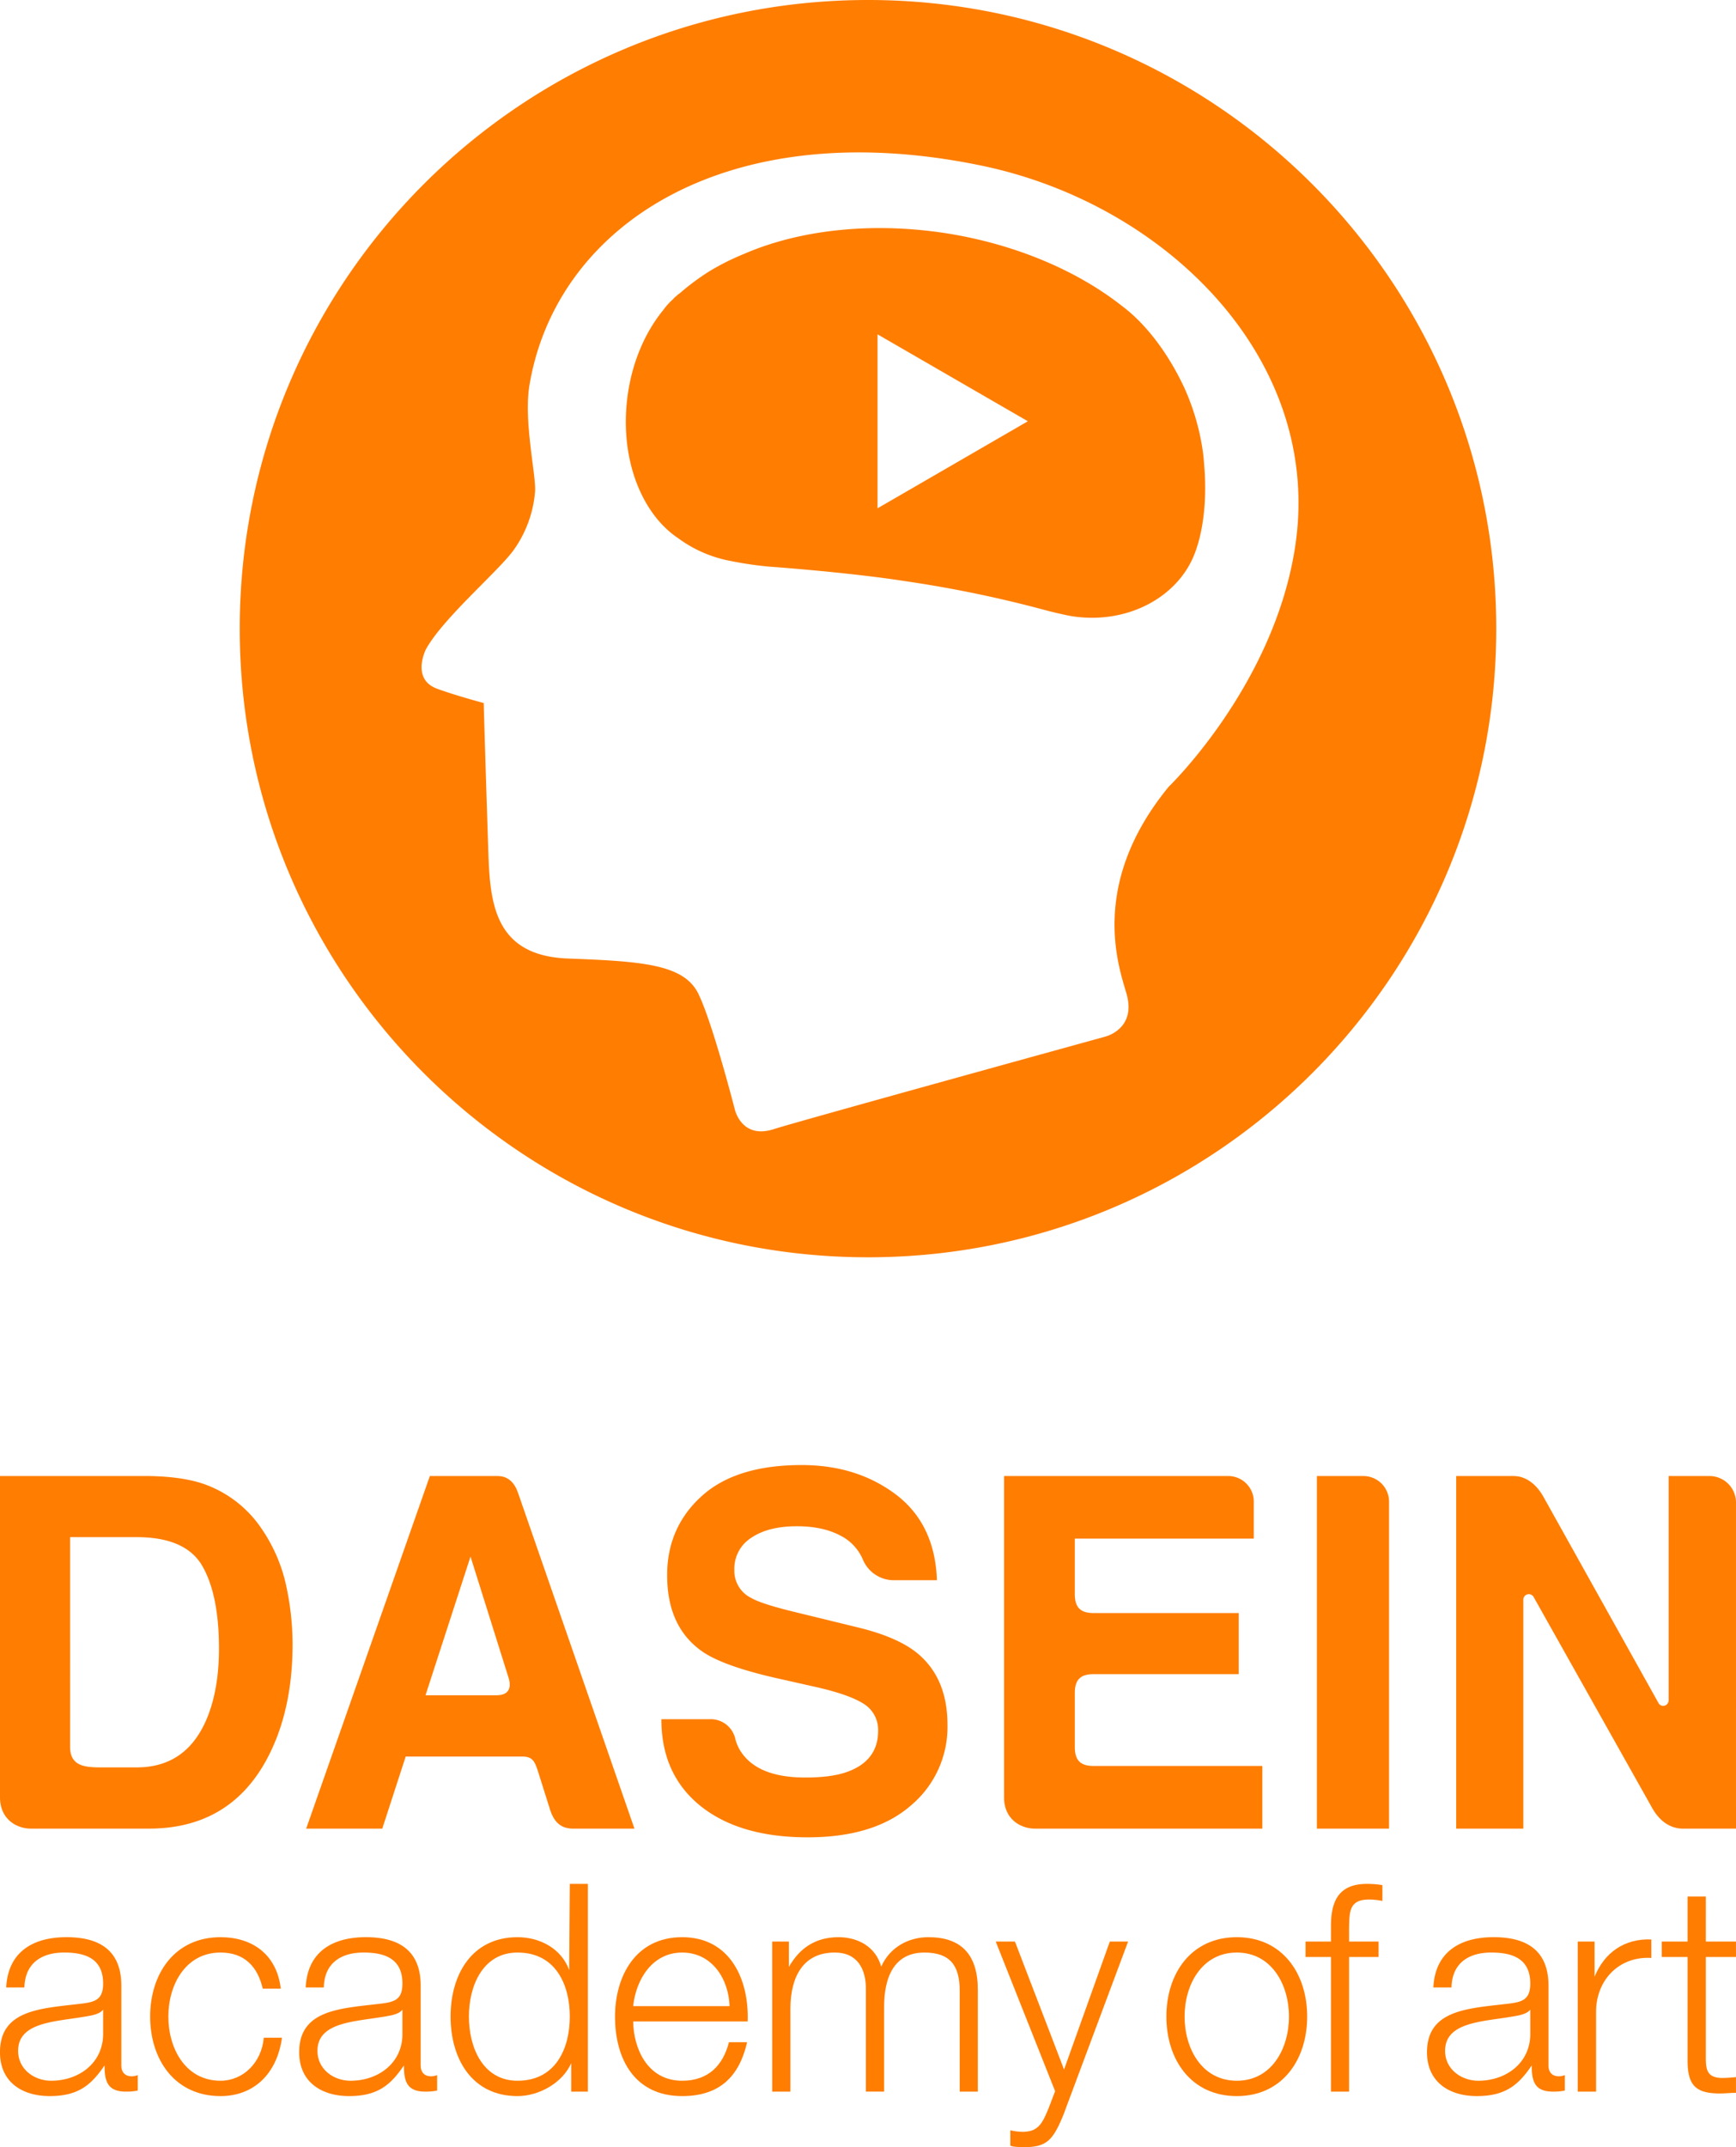 <svg xmlns="http://www.w3.org/2000/svg" width="593.364" height="733.456" viewBox="0 0 593.364 733.456">
  <g id="Group_6" data-name="Group 6" transform="translate(-36.318 -30.772)">
    <g id="Group_5" data-name="Group 5">
      <g id="Group_1" data-name="Group 1">
        <path id="Path_1" data-name="Path 1" d="M333.019,30.772c-118.587,0-214.759,96.153-214.759,214.719,0,118.607,96.172,214.762,214.759,214.762,118.566,0,214.721-96.155,214.721-214.762C547.74,126.925,451.585,30.772,333.019,30.772ZM478.937,217.9c-7.32,47.118-43.147,81.608-43.147,81.608-28.2,34.351-16.39,63.278-14.284,71.252,3.016,11.672-7.485,14.138-7.485,14.138s-105.58,29.091-113.228,31.58c-11.064,3.581-13.329-6.775-13.329-6.775s-7.567-29.518-12.459-39.491c-4.922-10.015-18.98-11.067-44.611-12.017-25.652-.991-26.643-19.724-27.208-37.627-1.3-40.177-1.538-49.644-1.538-49.644s-9.711-2.59-16-4.915c-8.941-3.359-3.724-13.5-3.724-13.5,5.888-10.6,24.458-26.38,29.8-33.622a39.857,39.857,0,0,0,7.467-20.067c.484-5.462-4.027-24.234-1.861-36.736,9.241-54.28,67.222-92.757,154.292-74.77C435.1,100.4,488.97,153.91,478.937,217.9Z" fill="#ff7d00" fill-rule="evenodd"/>
        <path id="Path_2" data-name="Path 2" d="M447.886,189.4c-.043-.791-.3-3.381-.3-3.381A79.835,79.835,0,0,0,441.007,163c-5.582-11.877-13.15-21.645-20.939-27.513-15.111-11.977-36.23-21.242-60.406-25.047-26.033-4-50.512-.971-69.023,7.063a84.384,84.384,0,0,0-11.975,6.007,82.632,82.632,0,0,0-10.077,7.506,4.65,4.65,0,0,0-.768.565c-.323.345-.83.688-1.132,1.034a5.361,5.361,0,0,1-.588.605,21.986,21.986,0,0,0-3.094,3.48c-6.435,7.87-10.946,18.531-12.341,30.566-2.367,20.654,5.036,39.087,17.518,47.4a43.7,43.7,0,0,0,18.087,7.772,124.215,124.215,0,0,0,12.825,1.881s26.968,1.9,46.772,4.995a412.455,412.455,0,0,1,48.553,10.1s5.341,1.354,8.112,1.821c18.75,2.952,35.524-6.11,41.613-20.11C447.518,213.266,448.978,201.959,447.886,189.4ZM336.257,204.408V144.972l51.384,29.7Z" fill="#ff7d00"/>
      </g>
      <g id="Group_4" data-name="Group 4">
        <g id="Group_2" data-name="Group 2">
          <path id="Path_3" data-name="Path 3" d="M132.289,710.085c-1.366-11.728-9.771-17.585-20.6-17.585-15.568,0-24.048,12.39-24.048,27.108,0,14.759,8.48,27.173,24.048,27.173,11.35,0,19.307-7.584,21.008-19.938H126.49c-.795,8.624-7.151,14.694-14.8,14.694-11.931,0-17.828-10.951-17.828-21.929,0-10.873,5.9-21.863,17.828-21.863,8.1,0,12.678,4.705,14.426,12.34Z" fill="#ff7d00" fill-rule="evenodd"/>
          <path id="Path_4" data-name="Path 4" d="M300.269,745.254h6.21V716.643c.1-10.725,4.417-18.9,15.143-18.9,7.913,0,10.754,5.8,10.664,12.753v34.756h6.222V716.269c0-9.513,3.054-18.524,13.777-18.524,8.9,0,12.058,4.582,12.058,13.028v34.481h6.2V710.5c0-12.141-5.746-18-16.883-18-6.714,0-13.119,3.306-16.148,10.051-1.876-6.745-7.894-10.051-14.6-10.051-8.1,0-13.409,3.955-16.951,10.151v-8.66h-5.7Z" fill="#ff7d00" fill-rule="evenodd"/>
          <path id="Path_5" data-name="Path 5" d="M396.957,745.1l-2.223,5.821c-2,4.741-3.288,8.07-8.849,8.07a21.759,21.759,0,0,1-4.235-.513V763.7c.992.449,2.284.449,4.77.524,7.743,0,9.854-2.478,13.393-11.1L421.9,693.991h-6.244l-15.644,43.715-16.785-43.715h-6.568Z" fill="#ff7d00" fill-rule="evenodd"/>
          <path id="Path_6" data-name="Path 6" d="M507.518,693.991H497.425v-4.482c.136-5.545-.077-9.874,6.828-9.874a22.506,22.506,0,0,1,4.566.487v-5.405a32.971,32.971,0,0,0-5.236-.426c-9.984,0-12.442,6.208-12.343,15.006v4.694h-8.676v5.268h8.676v46h6.185v-46h10.093Z" fill="#ff7d00" fill-rule="evenodd"/>
          <path id="Path_7" data-name="Path 7" d="M575.592,745.254h6.265v-27.3c0-10.624,7.666-19.009,18.887-18.371v-6.3c-9.15-.4-16.027,4.455-19.406,12.728V693.991h-5.746Z" fill="#ff7d00" fill-rule="evenodd"/>
          <path id="Path_8" data-name="Path 8" d="M619.377,678.595h-6.241v15.4h-8.828v5.268h8.828v35.108c-.075,8.709,2.744,11.512,11.035,11.512,1.9,0,3.663-.213,5.5-.213v-5.382a42.775,42.775,0,0,1-5.276.3c-4.445-.3-5.02-2.68-5.02-6.772V699.259h10.3v-5.268h-10.3Z" fill="#ff7d00" fill-rule="evenodd"/>
          <path id="Path_9" data-name="Path 9" d="M81.435,740.024c-2.447,0-3.651-1.427-3.651-3.818v-27.2c0-13.692-9.758-16.509-18.747-16.509-11.621,0-20,5.181-20.6,17.173h6.219c.224-8.35,5.935-11.928,13.608-11.928,7.3,0,13.3,2.126,13.3,10.575,0,5.672-2.844,6.373-8,6.958-13.4,1.591-27.251,2.065-27.251,16.523,0,10.262,7.645,14.98,17.008,14.98,9.782,0,14.177-3.8,18.735-10.477,0,5.409,1.006,8.95,7.287,8.95a18.587,18.587,0,0,0,4.073-.364v-5.28A6.067,6.067,0,0,1,81.435,740.024Zm-9.87-14.647c.087,10.09-8.269,16.16-17.742,16.16-5.823,0-11.311-3.929-11.311-10.214,0-10.035,13.1-9.923,23.653-11.826,1.651-.288,4.419-.8,5.4-2.279Z" fill="#ff7d00" fill-rule="evenodd"/>
          <path id="Path_10" data-name="Path 10" d="M183.75,740.024c-2.47,0-3.649-1.427-3.649-3.818v-27.2c0-13.692-9.795-16.509-18.724-16.509-11.633,0-20.025,5.181-20.571,17.173h6.182c.2-8.35,5.922-11.928,13.595-11.928,7.288,0,13.285,2.126,13.285,10.575,0,5.672-2.831,6.373-7.97,6.958-13.422,1.591-27.316,2.065-27.316,16.523,0,10.262,7.711,14.98,17.058,14.98,9.771,0,14.207-3.8,18.737-10.477,0,5.409.993,8.95,7.288,8.95a18.307,18.307,0,0,0,4.059-.364v-5.28A5.8,5.8,0,0,1,183.75,740.024Zm-9.882-14.647c.111,10.09-8.245,16.16-17.705,16.16-5.847,0-11.336-3.929-11.336-10.214,0-10.035,13.1-9.923,23.629-11.826,1.712-.288,4.455-.8,5.412-2.279Z" fill="#ff7d00" fill-rule="evenodd"/>
          <path id="Path_11" data-name="Path 11" d="M269.491,741.537c-11.922,0-16.636-11.074-16.759-20.249H291.88c.494-14.4-6.025-28.788-22.389-28.788-16.163,0-22.957,13.642-22.957,27.108,0,14.622,6.794,27.173,22.957,27.173,12.825,0,19.53-6.757,22.188-18.4h-6.21C283.481,736.142,278.567,741.537,269.491,741.537Zm0-43.792c10.08,0,15.87,8.849,16.191,18.3h-32.95C253.739,706.756,259.371,697.745,269.491,697.745Z" fill="#ff7d00" fill-rule="evenodd"/>
          <path id="Path_12" data-name="Path 12" d="M459.059,692.5c-15.591,0-24.073,12.39-24.073,27.108,0,14.759,8.482,27.173,24.073,27.173,15.542,0,24.049-12.414,24.049-27.173C483.108,704.89,474.6,692.5,459.059,692.5Zm0,49.037c-11.928,0-17.85-10.951-17.85-21.929,0-10.873,5.922-21.863,17.85-21.863,11.9,0,17.829,10.99,17.829,21.863C476.888,730.586,470.954,741.537,459.059,741.537Z" fill="#ff7d00" fill-rule="evenodd"/>
          <path id="Path_13" data-name="Path 13" d="M569.2,740.024c-2.433,0-3.614-1.427-3.614-3.818v-27.2c0-13.692-9.758-16.509-18.747-16.509-11.619,0-20.015,5.181-20.6,17.173h6.2c.185-8.35,5.91-11.928,13.6-11.928,7.317,0,13.323,2.126,13.323,10.575,0,5.672-2.865,6.373-7.994,6.958-13.4,1.591-27.3,2.065-27.3,16.523,0,10.262,7.685,14.98,17.047,14.98,9.756,0,14.229-3.8,18.748-10.477,0,5.409.982,8.95,7.26,8.95a18.415,18.415,0,0,0,4.062-.364v-5.28A5.884,5.884,0,0,1,569.2,740.024Zm-9.833-14.647c.089,10.09-8.269,16.16-17.74,16.16-5.836,0-11.375-3.929-11.375-10.214,0-10.035,13.125-9.923,23.678-11.826,1.7-.288,4.445-.8,5.437-2.279Z" fill="#ff7d00" fill-rule="evenodd"/>
          <path id="Path_14" data-name="Path 14" d="M231.079,674.291l-.21,29.451C228.2,696.355,220.823,692.5,213.2,692.5c-15.483,0-22.871,12.617-22.871,27.108,0,14.544,7.388,27.173,22.871,27.173,7.388,0,15.471-4.579,18.349-11.252v9.725h5.709V674.291ZM213.2,741.537c-11.783,0-16.611-11.275-16.611-21.929,0-10.6,4.828-21.863,16.611-21.863,13.221,0,17.879,11.264,17.879,21.863C231.079,730.262,226.421,741.537,213.2,741.537Z" fill="#ff7d00" fill-rule="evenodd"/>
        </g>
        <path id="Path_15" data-name="Path 15" d="M134.106,572.306a54.81,54.81,0,0,0-8.431-19.42A39.554,39.554,0,0,0,105.5,537.528c-4.829-1.59-10.934-2.435-18.24-2.549H36.318V644.668c0,7.907,6.1,10.745,10.519,10.745H87.256c17.827,0,31.062-7.518,39.593-22.5,6.295-11.136,9.481-24.629,9.481-40.669A95.763,95.763,0,0,0,134.106,572.306Zm-26.721,44.62Q100.5,634.5,83.04,634.5H70.769c-5.767,0-10.5-.567-10.5-7.1V555.85H83.04c11.185,0,18.665,3.319,22.444,9.875,3.778,6.581,5.679,15.964,5.679,28.224C111.163,602.825,109.886,610.505,107.385,616.926Z" fill="#ff7d00" fill-rule="evenodd"/>
        <path id="Path_16" data-name="Path 16" d="M213.407,540.795c-1.149-3.419-3.326-5.816-6.965-5.816h-23.2l-42.27,120.434h26.009L174.98,630.8h39.928c3.6,0,4.317,1.814,5.544,5.849l3.9,12.373c1.361,4.085,3.564,6.394,7.827,6.394h20.992Zm-7.378,69.066h-24.27l15.384-47.379,13,41.39C211.171,607.177,210.37,609.861,206.029,609.861Z" fill="#ff7d00" fill-rule="evenodd"/>
        <path id="Path_17" data-name="Path 17" d="M349.686,595.359q-6.793-5.468-20.351-8.725L308.711,581.6c-7.983-1.915-13.215-3.566-15.629-4.979a10.3,10.3,0,0,1-5.765-9.634,12.475,12.475,0,0,1,5.815-10.938c3.878-2.621,9.048-3.919,15.579-3.919,5.8,0,10.7,1.034,14.607,3.064a16.316,16.316,0,0,1,7.9,8.248,11.491,11.491,0,0,0,10.841,7.124h14.5q-.672-19.158-14.009-29.27c-8.92-6.709-19.637-10.075-32.223-10.075q-22.592,0-34.3,10.73c-7.8,7.125-11.68,16.118-11.68,26.874,0,11.83,4,20.505,12.02,26.092,4.74,3.3,13.333,6.4,25.881,9.218L315,607q11.19,2.5,16.3,5.635a10.482,10.482,0,0,1,5.167,9.358c0,6.822-3.539,11.488-10.493,14.012-3.716,1.347-8.506,1.953-14.427,1.953-9.9,0-16.911-2.471-21-7.491a14.488,14.488,0,0,1-2.862-5.534,8.622,8.622,0,0,0-8.933-6.887H262.373q0,18.825,13.334,29.6,13.38,10.745,36.676,10.744,22.845,0,35.341-10.932a35,35,0,0,0,12.445-27.468Q360.169,603.87,349.686,595.359Z" fill="#ff7d00" fill-rule="evenodd"/>
        <g id="Group_3" data-name="Group 3">
          <path id="Path_18" data-name="Path 18" d="M410.112,634.013c-4.529,0-6.429-1.969-6.429-6.51v-18.37c0-4.554,1.9-6.485,6.429-6.485H459.7V581.777H410.112c-4.529,0-6.429-1.94-6.429-6.505V556.355h61.176V543.768a8.718,8.718,0,0,0-8.687-8.789H379.5V644.668c0,7.907,6.107,10.745,10.524,10.745H467.78v-21.4Z" fill="#ff7d00" fill-rule="evenodd"/>
          <path id="Path_19" data-name="Path 19" d="M502.385,534.979H486.433V655.413H511.09V543.831A8.757,8.757,0,0,0,502.385,534.979Z" fill="#ff7d00" fill-rule="evenodd"/>
          <path id="Path_20" data-name="Path 20" d="M620.672,534.979H606.653v76.586a1.915,1.915,0,0,1-1.865,1.929,1.867,1.867,0,0,1-1.676-1.122l-39.271-70.345c-2.239-3.945-5.1-6.1-8.042-6.808a10.414,10.414,0,0,0-1.99-.24H534.048V655.413h22.941v-78.2a1.9,1.9,0,0,1,1.9-1.893,2,2,0,0,1,1.763,1.223l40.352,71.78c2.731,4.842,6.319,6.886,10.038,7.088h18.637V544.071A9.05,9.05,0,0,0,620.672,534.979Z" fill="#ff7d00" fill-rule="evenodd"/>
        </g>
      </g>
    </g>
  </g>
</svg>

